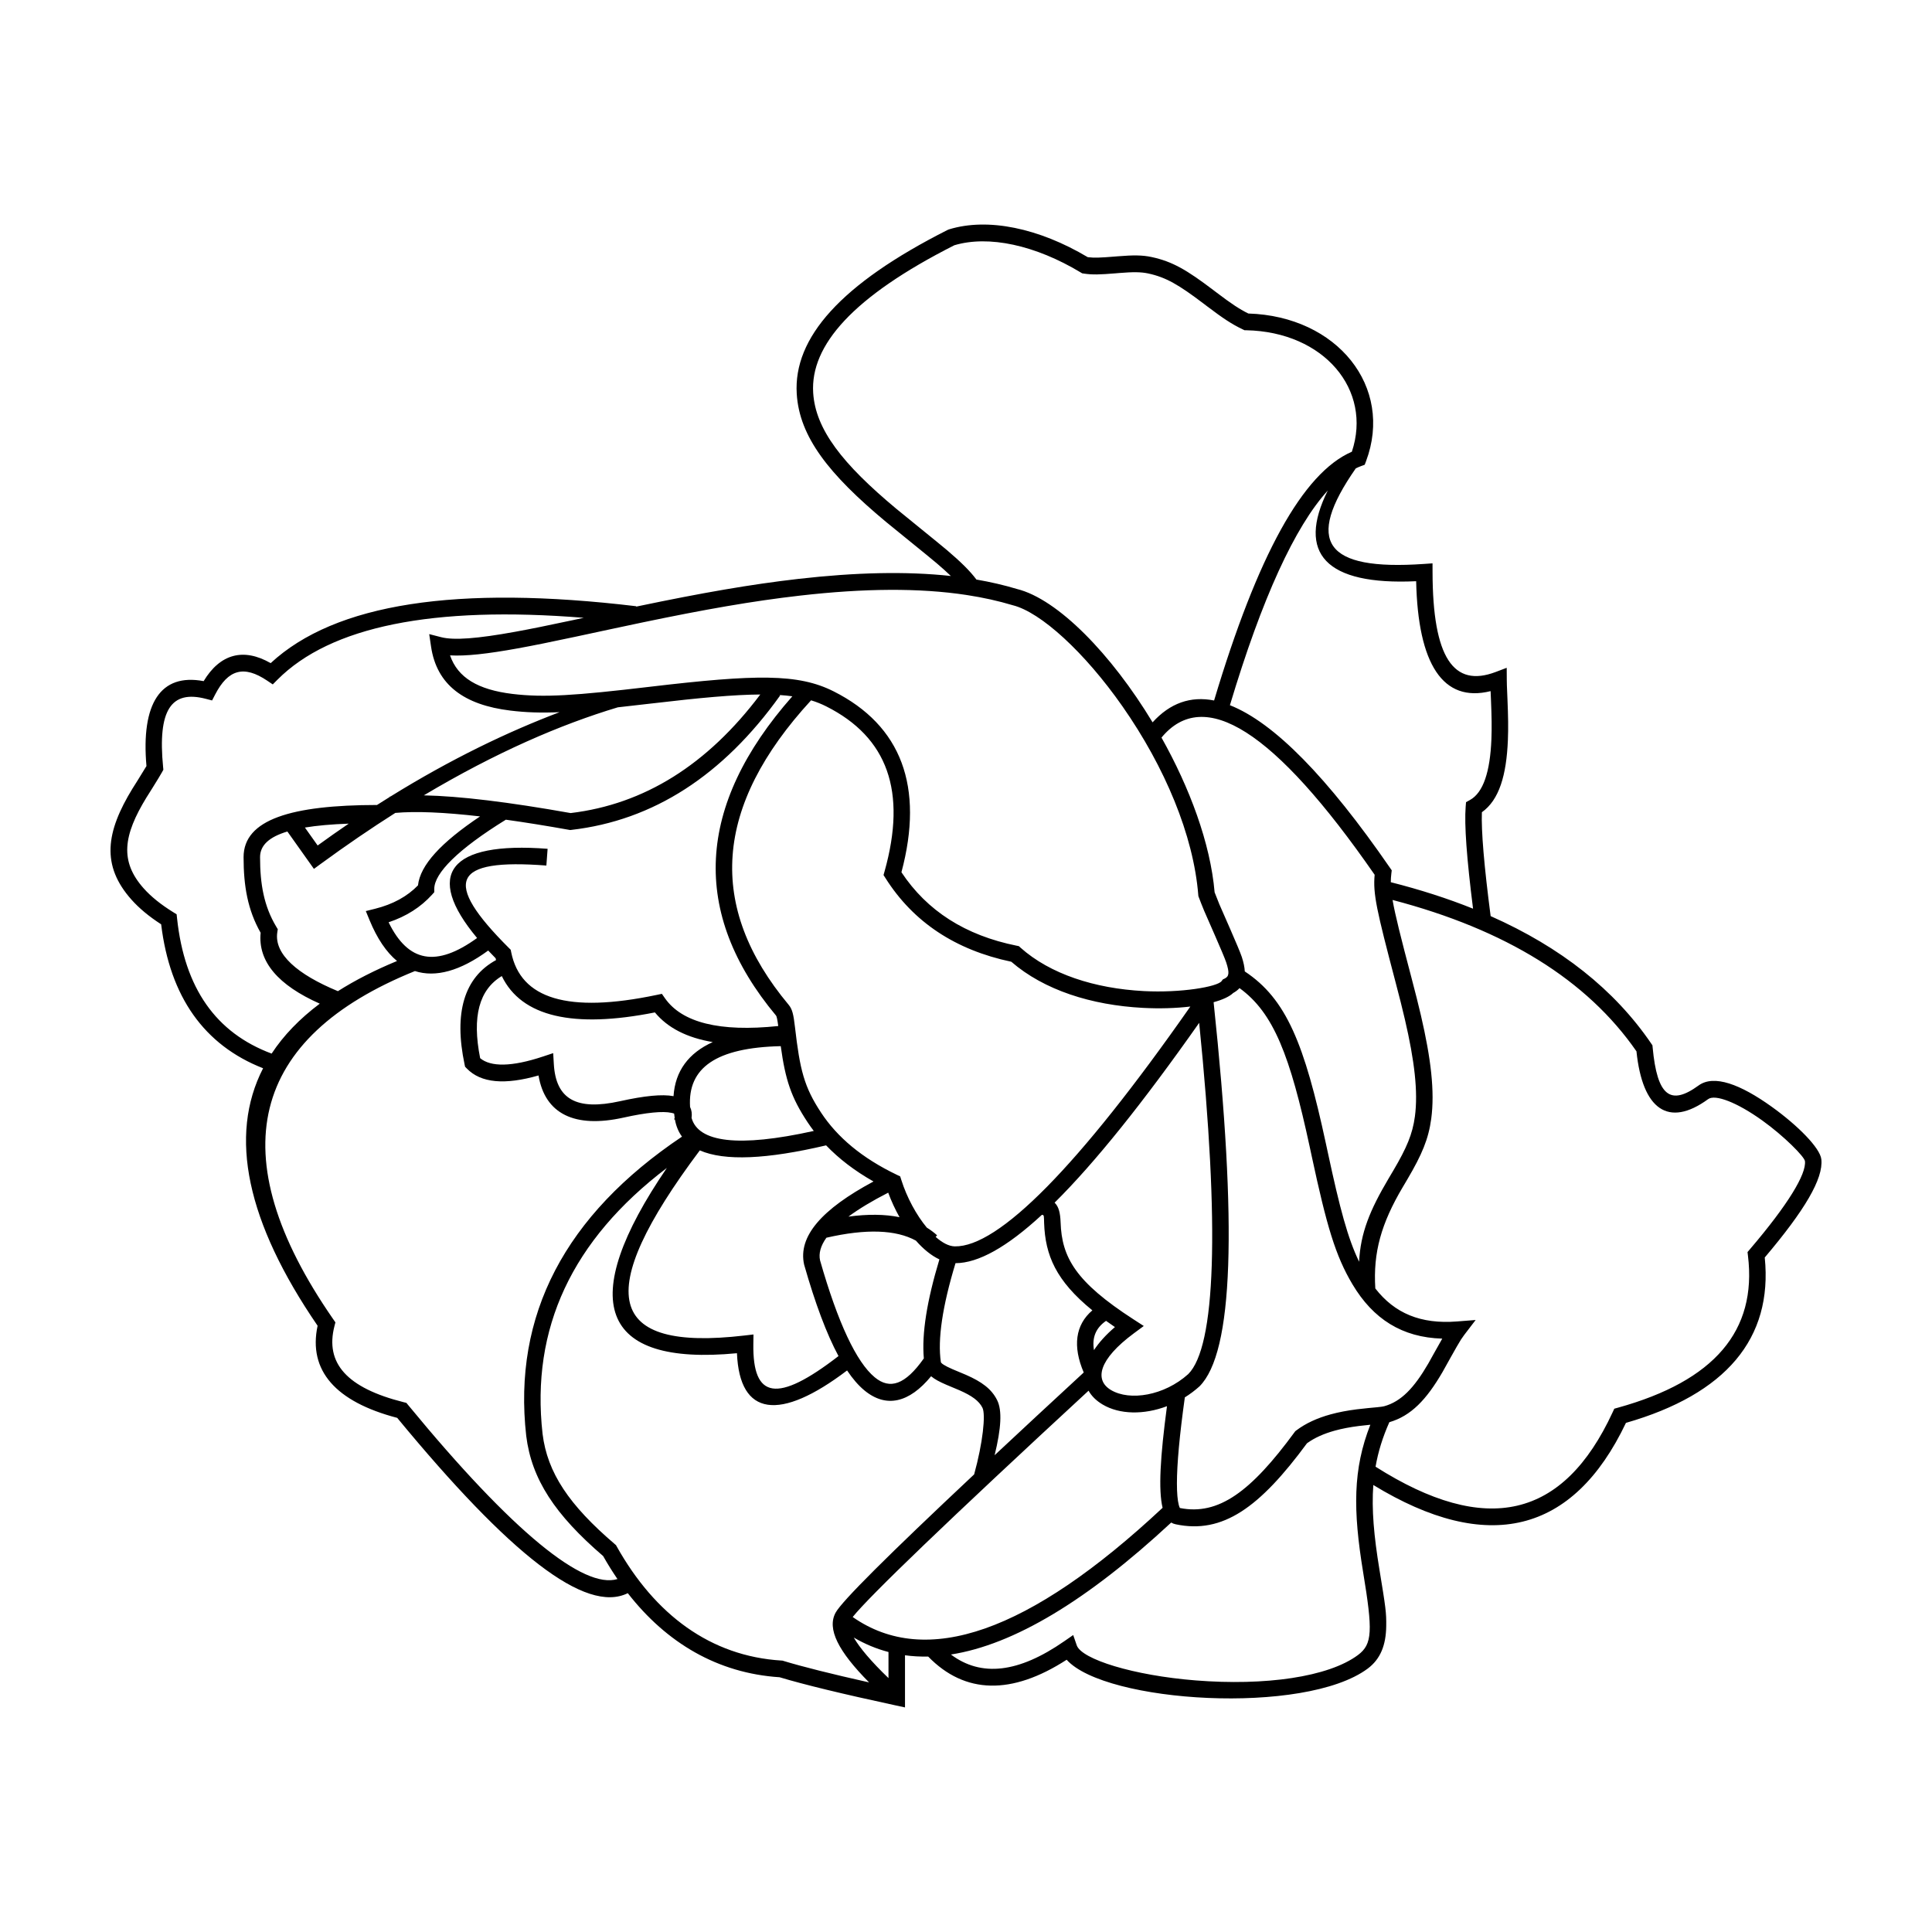 <?xml version="1.0" encoding="UTF-8"?>
<!-- Uploaded to: SVG Repo, www.svgrepo.com, Generator: SVG Repo Mixer Tools -->
<svg fill="#000000" width="800px" height="800px" version="1.1" viewBox="144 144 512 512" xmlns="http://www.w3.org/2000/svg">
 <path d="m322.87 440.72-0.227-0.102c0.055-0.129 0.105-0.246 0.152-0.352-0.039-0.266-0.074-0.535-0.098-0.812-0.016-0.113-0.031-0.23-0.047-0.344-0.168-0.07-0.406-0.125-0.723-0.195-2.246-0.5-6.527-0.105-12.664 1.258-12.941 2.879-20.832-0.938-22.551-11.164-8.875 2.539-15.242 2.047-19.02-1.859l-0.445-0.461-0.133-0.633c-2.867-13.594-0.137-23.016 8.344-27.625-0.039-0.164-0.078-0.328-0.117-0.492-0.684-0.691-1.34-1.371-1.965-2.039-7.391 5.41-13.938 7.219-19.414 5.441-43.418 17.551-52.008 48.461-21.66 92.254l0.586 0.844-0.258 1c-2.512 9.781 3.234 16.371 18.371 20.164l0.691 0.172 0.461 0.559c27.828 33.828 46.582 48.863 55.48 46.129-1.328-1.938-2.59-3.969-3.793-6.09-12.727-10.941-18.969-20.336-20.387-31.859-3.598-31.973 10.254-58.484 41.281-79.293-0.93-1.273-1.555-2.769-1.867-4.5zm-0.379-6.227c0.434-6.641 3.965-11.422 10.395-14.332-6.812-1.145-11.938-3.746-15.332-7.859-21.578 4.289-35.34 1.191-40.574-9.633-5.981 3.606-7.938 10.676-5.734 21.762 2.805 2.336 8.324 2.328 16.664-0.445l2.691-0.895 0.168 2.879c0.535 9.277 5.914 12.445 17.566 9.855 6.445-1.43 11.113-1.898 14.156-1.332zm4.383 2.859c0.41 0.84 0.551 1.824 0.398 2.906 1.777 6.438 12.301 7.91 32.387 3.453-0.578-0.754-1.125-1.527-1.645-2.309-4.375-6.606-5.883-11.254-7.109-20.16-17.082 0.395-24.695 5.703-24.031 16.109zm-93.324-30.684c4.578-2.902 9.797-5.566 15.664-7.992-2.84-2.356-5.281-5.969-7.281-10.832l-0.988-2.398 2.481-0.621c4.707-1.18 8.473-3.246 11.344-6.191 0.582-5.375 6.094-11.34 16.453-18.277-9.582-1.105-17.078-1.414-22.461-0.926-6.398 4.059-13 8.559-19.801 13.535l-1.77 1.297-7.035-9.906c-4.852 1.453-7.238 3.676-7.238 6.805 0 7.176 1.043 12.992 4.277 18.395l0.418 0.695-0.125 0.805c-0.887 5.809 5.34 11.176 16.062 15.613zm-4.809 3.312c-11-4.883-16.418-11.133-15.672-18.789-3.434-6.051-4.519-12.398-4.519-20.031 0-10.004 12.676-13.805 35.359-13.832 1.129-0.723 2.254-1.43 3.371-2.121l-0.012-0.098c0.07-0.008 0.137-0.016 0.207-0.023 16.133-9.996 31.172-17.184 44.816-22.352-5.031 0.215-8.988 0.07-13.031-0.422-12.238-1.488-19.523-6.762-21.027-16.961l-0.488-3.305 3.184 0.82c3.363 0.863 9.621 0.375 19.531-1.426 4.074-0.738 8.602-1.656 15.188-3.062 0.934-0.199 1.891-0.402 3.055-0.652-40.066-3.234-67.121 2.309-81.16 16.383l-1.258 1.266-1.477-0.992c-6.148-4.137-10.34-3.019-13.801 3.688l-0.805 1.555-1.668-0.434c-9.164-2.379-12.797 2.926-11.309 18.102l0.066 0.691-0.328 0.605c-0.746 1.375-4.41 7.176-4.129 6.715-6.195 10.113-7.148 16.957-0.742 24.137 1.914 2.144 4.492 4.242 7.793 6.285l0.922 0.57 0.117 1.09c1.98 18.492 10.285 30.316 25.059 35.828 3.152-4.809 7.406-9.223 12.758-13.234zm-15.027 17.117c-15.629-6.125-24.676-18.945-27.008-38.145-3.219-2.078-5.824-4.25-7.848-6.519-8.07-9.047-6.84-17.879 0.27-29.484-0.176 0.293 2.59-4.086 3.684-5.938-1.453-16.555 3.715-24.664 15.156-22.504 4.359-7.238 10.559-8.906 17.758-4.769 17.094-15.84 49.383-20.762 96.879-15.082l-0.012 0.105c0.227-0.047 0.449-0.094 0.672-0.141 16.645-3.477 29.59-5.75 42.281-7.203 15.121-1.727 28.578-2.062 40.441-0.773-1.062-1.027-2.312-2.148-3.762-3.383-2.191-1.867-11.465-9.324-13.465-10.988-15.152-12.625-22.914-22.52-23.617-33.906-0.918-14.82 11.582-29.086 39.996-43.441l0.34-0.137c10.324-3.176 23.828-0.344 36.785 7.363 1.695 0.211 3.41 0.145 7.117-0.164 0.414-0.031 0.414-0.031 0.832-0.066 4.129-0.336 6.512-0.336 9 0.199 5.512 1.191 9.277 3.402 16.324 8.746 0.484 0.367 0.484 0.367 0.969 0.734 3.719 2.816 5.898 4.293 8.316 5.481 23.598 0.723 38.555 19.461 31.199 39.125l-0.359 0.953-0.941 0.348c-0.473 0.176-0.949 0.379-1.422 0.609-13.617 19.531-8.203 27.152 18.008 25.336l2.324-0.16 0.008 2.375c0.047 22.645 5.57 30.641 16.727 26.414l2.926-1.109 0.02 3.18c0.008 1.09 0.008 1.125 0.18 5.18 0.191 4.586 0.242 7.566 0.113 10.77-0.375 9.352-2.316 15.906-6.891 19.145-0.191 4.965 0.582 14.18 2.32 27.527 18.629 8.254 32.824 19.508 42.555 33.77l0.324 0.477 0.055 0.582c1.199 12.879 4.703 15.496 12.176 10.055 4.078-2.965 11.094-0.305 19.375 5.637 6.93 4.969 12.824 10.926 13.152 13.926 0.57 5.137-4.43 13.547-14.996 26.023 2.172 21.504-10.324 36.227-36.785 43.828-13.996 29.406-36.715 34.914-66.949 16.465-0.48 6.449 0.164 13.543 1.621 22.41 1.668 10.125 1.848 11.445 1.801 14.953-0.062 5.07-1.523 8.773-4.914 11.297-16.711 12.434-69.559 9.07-79.777-2.352-14.504 9.379-26.941 9.184-36.699-0.844-2.098 0.047-4.144-0.066-6.141-0.34v13.82l-2.637-0.57c-13.918-3-24.109-5.473-30.594-7.426-16.418-1.074-29.949-9.07-40.234-22.281-11.195 5.531-31.297-10.309-61.105-46.461-16.277-4.254-23.641-12.512-21.098-24.41-18.828-27.484-23.637-50.344-14.449-68.234zm64.344-65.871c-12.691 7.836-18.973 14.176-18.973 18.352v0.867l-0.578 0.641c-3.012 3.336-6.863 5.777-11.523 7.328 5.184 10.625 12.609 12 23.449 4.168-14.098-16.871-7.449-25.652 18.688-23.641l-0.328 4.438c-24.957-1.922-27.695 4.125-9.926 21.848l0.477 0.473 0.133 0.668c2.484 12.297 14.945 16.25 38.531 11.301l1.395-0.293 0.824 1.18c4.508 6.422 14.445 8.988 30.016 7.352-0.223-1.73-0.426-2.578-0.566-2.746-22.734-27.223-21.23-55.695 4.301-84.637-1.07-0.148-2.203-0.262-3.41-0.34l0.176 0.129c-15.152 21.199-33.625 33.117-55.336 35.617l-0.312 0.035-0.309-0.055c-6.062-1.082-11.637-1.977-16.727-2.684zm-41.645 1.047c-4.535 0.164-8.398 0.504-11.609 1.035l3.375 4.754c2.773-2.012 5.516-3.941 8.234-5.789zm109.07-34.223c-6.961 0.039-16.055 0.875-28.656 2.363l-0.121 0.012c-3.285 0.391-6.262 0.73-8.977 1.023-15.133 4.543-32.312 11.945-51.414 23.328 9.512 0.199 22.465 1.77 38.91 4.695 19.488-2.336 36.219-12.77 50.258-31.422zm188.89 56.758c-1.68-13.312-2.336-22.277-1.957-27.023l0.098-1.203 1.039-0.574c3.535-1.949 5.34-7.496 5.684-16.086 0.121-3.047 0.074-5.926-0.113-10.398-0.043-1.008-0.074-1.77-0.102-2.367-12.633 3.148-19.25-7.156-19.727-29.129-24.031 1.129-31.68-7.41-23.426-24.027-8.715 9.57-17.441 28.551-25.93 56.887 11.703 4.617 25.887 19.117 42.398 43.062l0.484 0.695-0.102 0.848c-0.09 0.766-0.145 1.508-0.148 2.301 7.805 1.977 15.07 4.312 21.801 7.016zm-131.62-87.223c3.758 0.648 7.344 1.477 10.754 2.504 10.832 2.676 25.031 17.293 35.941 35.34 4.633-5.113 10.074-7.019 16.301-5.793 11.48-38.352 23.469-60.293 36.508-65.922 5.457-16.367-7.34-31.777-27.996-32.195l-0.461-0.008-0.418-0.199c-2.934-1.387-5.332-2.996-9.484-6.141-0.488-0.367-0.488-0.367-0.969-0.734-6.566-4.977-9.918-6.945-14.621-7.961-1.957-0.422-4.027-0.422-7.754-0.121-0.406 0.035-0.406 0.035-0.82 0.07-4.352 0.359-6.223 0.418-8.52 0.074l-0.426-0.062-0.371-0.223c-12.031-7.258-24.418-9.93-33.508-7.219-26.891 13.617-38.188 26.535-37.41 39.09 0.602 9.727 7.777 18.871 22.023 30.742 1.949 1.629 11.25 9.102 13.504 11.023 3.582 3.051 6.082 5.504 7.727 7.734zm-2.492 4.109-0.062 0.035c-0.008-0.016-0.016-0.031-0.027-0.047-12.613-1.922-27.293-1.766-44.145 0.16-12.535 1.43-25.363 3.684-41.891 7.137-2.719 0.566-5.441 1.145-9.039 1.918-1.016 0.219-4.793 1.031-4.344 0.934-1.723 0.371-2.988 0.641-4.215 0.902-6.625 1.414-11.191 2.34-15.316 3.09-8.035 1.457-13.816 2.106-17.957 1.855 2.043 5.941 7.441 9.109 16.512 10.215 8.367 1.016 16.648 0.445 36.422-1.887l0.121-0.016c28.043-3.309 39.203-3.504 48.582 1.219 18.016 9.074 24.035 25.301 17.988 47.945 6.789 10.242 16.922 16.719 30.527 19.465l0.574 0.113 0.441 0.395c7.871 7.027 19.68 10.832 32.684 11.52 9.887 0.52 19.516-1.145 20.621-2.644l0.324-0.438 0.484-0.234c1.168-0.566 1.328-1.496 0.398-4.324-0.668-2.035-5.199-12.113-5.824-13.625-0.508-1.227-0.98-2.426-1.43-3.617l-0.109-0.297-0.027-0.316c-1.266-15.789-8.828-33.855-20.074-49.945-10.039-14.355-21.684-24.984-29.105-26.82-3.805-1.145-7.84-2.035-12.113-2.691zm108.21 183.76c5.109 6.559 11.973 9.504 21.664 8.746l4.926-0.387-3.035 3.969c-0.27 0.355-0.551 0.758-0.848 1.211-0.953 1.465-4.586 8.082-4.902 8.625-4.254 7.312-8.328 11.609-14.086 13.281-1.77 3.981-2.961 7.812-3.652 11.793 29.285 18.582 49.789 13.789 62.836-14.441l0.43-0.93 0.973-0.27c25.617-7.102 36.848-20.398 34.453-40.254l-0.117-0.984 0.637-0.75c10.105-11.84 14.965-19.898 14.582-23.344-0.129-1.168-5.535-6.637-11.324-10.789-6.715-4.812-12.473-6.996-14.324-5.652-10.547 7.68-17.414 2.75-19.004-12.664-13.062-18.852-34.574-32.238-64.637-40.113 0.68 3.957 2.184 9.895 5.019 20.648 1.051 3.996 1.809 6.992 2.496 9.941 2.676 11.512 3.695 20.188 2.734 27.383-0.727 5.422-2.492 9.539-6.277 15.977-0.188 0.32-0.379 0.645-0.637 1.082-0.32 0.539-0.488 0.82-0.641 1.078-5.688 9.613-7.871 17.277-7.266 26.844zm-4.293-7.082c0.371-7.613 2.836-13.641 7.816-22.059 0.152-0.258 0.324-0.543 0.641-1.082 0.258-0.434 0.449-0.754 0.633-1.066 3.508-5.965 5.07-9.609 5.695-14.289 0.871-6.519-0.094-14.738-2.66-25.758-0.672-2.898-1.422-5.859-2.465-9.816-5.027-19.094-6.008-23.402-5.543-28.48-26.695-38.527-45.289-49.906-56.488-36.352 7.453 13.273 12.965 27.988 14.078 41 0.395 1.047 0.816 2.106 1.262 3.188 0.543 1.312 5.188 11.641 5.941 13.938 0.465 1.41 0.738 2.691 0.793 3.844 11.066 7.312 15.809 19.25 21.477 45.531 0.145 0.668 0.281 1.297 0.559 2.59 3.176 14.773 5.246 22.562 8.262 28.812zm-108.18 104.09c8.039 6.019 17.898 4.91 30.062-3.531l2.348-1.629 0.941 2.727c1.277 3.691 15.004 7.984 31.496 9.297 18.395 1.465 35.164-0.875 43.02-6.719 3.887-2.894 3.934-6.418 1.383-21.922-2.707-16.473-2.727-27.355 1.906-39.109-0.09 0.008-0.16 0.012-0.199 0.016-1.066 0.105-1.957 0.199-2.852 0.312-2.32 0.297-4.398 0.684-6.352 1.223-2.91 0.801-5.383 1.902-7.387 3.356-12.508 16.992-22.316 24.113-34.789 21.469-0.434-0.082-0.832-0.238-1.195-0.461-22.242 20.664-41.719 32.379-58.383 34.973zm76.488-176.6c-0.441 0.488-1 0.918-1.672 1.289-1.012 0.969-2.824 1.797-5.195 2.445 6.277 59.336 5.266 92.809-3.746 101.81-1.223 1.098-2.523 2.07-3.879 2.91-1.402 10.039-2.098 17.66-2.098 22.82 0 2.555 0.172 4.465 0.488 5.68 0.102 0.375 0.203 0.648 0.293 0.82 10.234 2.035 18.82-4.316 30.387-20.086l0.191-0.262 0.254-0.195c2.531-1.914 5.582-3.297 9.102-4.266 2.172-0.598 4.441-1.02 6.949-1.34 0.945-0.121 1.879-0.223 2.984-0.328 0.289-0.027 1.996-0.184 2.414-0.227 0.984-0.098 1.57-0.184 1.855-0.262 4.496-1.242 7.922-4.82 11.699-11.32 0.176-0.301 2.203-3.992 3.699-6.598-10.656-0.297-18.328-5.223-23.777-14.363-4.551-7.633-6.856-15.555-10.793-33.875-0.277-1.293-0.41-1.922-0.555-2.586-5.223-24.211-9.551-35.504-18.602-42.066zm-19.223 110.79c-6.121 2.324-12.574 2.227-17.055-0.441-1.711-1.02-2.949-2.258-3.727-3.664-36.984 34.16-58.164 54.52-62.508 59.977 19.402 13.574 46.695 4.188 82.125-28.941-1.145-4.769-0.625-13.52 1.164-26.93zm-73.805 65.148c-3.203-0.84-6.273-2.117-9.203-3.836 1.547 2.691 4.582 6.316 9.203 10.75zm51.742-74.074c-2.973-6.949-2.231-12.617 2.285-16.469-9.648-7.856-12.488-14.586-12.785-23.156-0.062-1.832 0.047-2.141-0.586-2.16-9.234 8.531-16.84 12.797-22.895 12.812-3.488 11.477-4.766 20.242-3.883 26.199 0.047 0.32 0.914 0.961 3.117 1.91 0.32 0.137 2.797 1.156 3.566 1.496 4.152 1.828 6.746 3.711 8.234 6.699 1.352 2.703 1.078 7.457-0.668 14.586 6.984-6.531 14.852-13.832 23.613-21.918zm-29.043 27c2.312-8.359 3.094-15.871 2.203-17.652-0.906-1.82-2.781-3.18-6.074-4.629-0.711-0.316-3.164-1.324-3.531-1.484-1.758-0.754-3.07-1.445-4.004-2.242-5.789 7.043-11.91 8.527-17.707 3.723-1.555-1.289-3.07-3.039-4.559-5.258-17.836 13.523-28.492 12.219-29.184-4.57-36.496 3.5-42.629-13.871-18.578-49.102-25.172 19.129-36.078 42.559-32.938 70.473 1.266 10.285 6.996 18.84 19.156 29.234l0.301 0.258 0.191 0.344c10.156 18.109 24.887 29.094 43.672 30.242l0.254 0.016 0.242 0.074c5.094 1.547 12.668 3.449 22.711 5.699-8.145-8.215-11.23-14.195-8.855-18.504 1.664-3.027 13.719-15.043 36.699-36.621zm-35.949-31.355c-3.148-5.856-6.168-13.914-9.109-24.238-1.664-7.469 4.66-14.68 18.387-22.027-5.004-2.828-9.164-6.031-12.562-9.574-15.66 3.68-26.902 4.219-33.469 1.332-28.656 38.242-24.66 53.312 11.754 49.07l2.469-0.285-0.035 2.531c-0.211 14.492 6.234 15.816 22.566 3.191zm16.176-36.805c-1.152-2.051-2.168-4.246-3-6.496-4.281 2.188-7.789 4.309-10.539 6.344 5.137-0.688 9.652-0.641 13.539 0.152zm4.344 6.215c-5.269-2.891-13.156-3.199-23.723-0.773-1.539 2.152-2.086 4.168-1.68 6.012 4.738 16.598 9.648 26.969 14.477 30.969 4.035 3.348 8.09 1.996 13.023-4.996-0.578-6.539 0.812-15.262 4.125-26.238-2.164-1.016-4.277-2.754-6.223-4.973zm5.231-0.992c1.742 1.551 3.492 2.481 5.062 2.512 11.535 0.227 32.695-21.031 62.43-63.559-3.769 0.449-8.109 0.59-12.562 0.355-13.664-0.723-26.188-4.699-34.891-12.227-14.809-3.113-25.957-10.504-33.316-22.125l-0.539-0.848 0.273-0.969c5.941-21.207 0.816-35.531-15.449-43.727-1.266-0.637-2.59-1.172-4.027-1.609-25.777 28.035-27.684 54.652-5.941 80.688 0.973 1.164 1.289 2.574 1.668 5.852 1.316 11.387 2.41 15.906 6.965 22.785 4.273 6.453 10.773 11.977 20.066 16.43l0.859 0.41 0.293 0.918c1.484 4.703 4.004 9.324 6.762 12.652 0.973 0.598 1.879 1.277 2.719 2.035zm45.156 22.25c-2.684 1.867-3.762 4.367-3.203 7.758 1.312-2.008 3.164-4.066 5.555-6.109-0.816-0.555-1.598-1.105-2.352-1.648zm24.676-78.973c-14.887 21.172-27.617 37.051-38.312 47.656 1.09 1.02 1.504 2.719 1.59 5.223 0.316 9.254 3.914 15.738 19.328 25.703l2.715 1.754-2.602 1.922c-9.387 6.941-10.547 12.395-6.098 15.047 4.988 2.969 14.098 1.52 20.484-4.223 7.242-7.238 8.398-38.664 2.894-93.082z"/>
</svg>